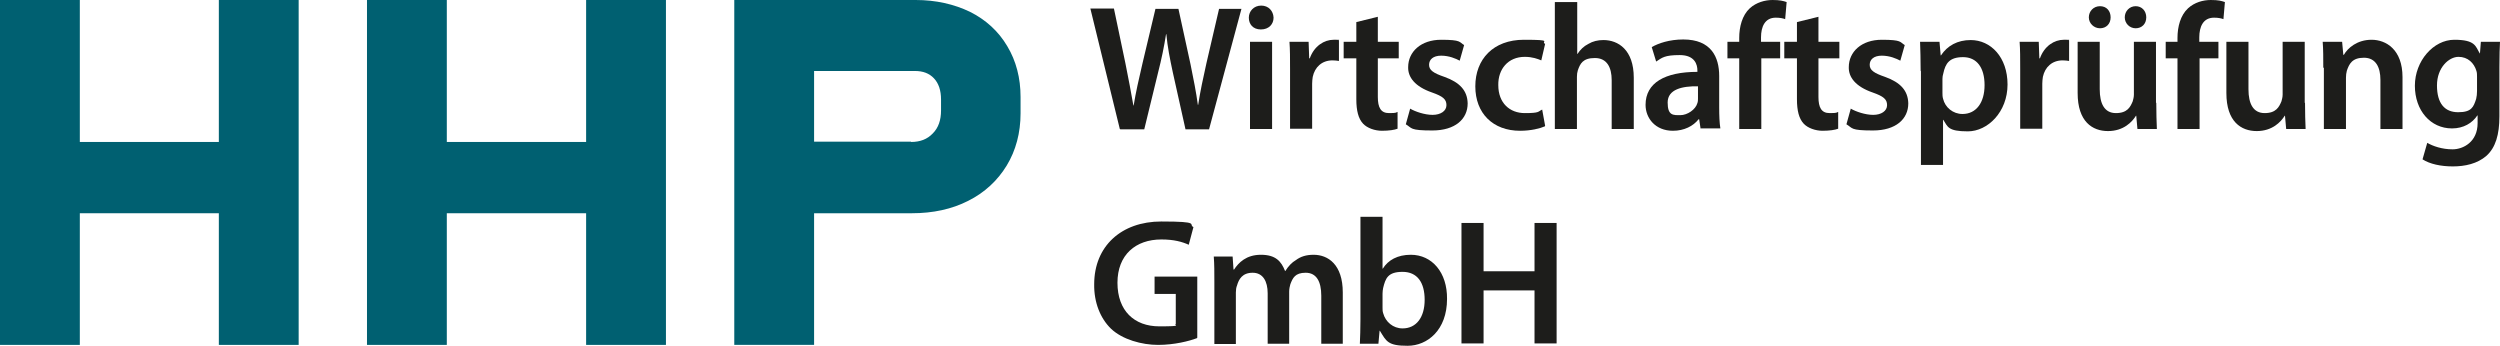 <svg xmlns="http://www.w3.org/2000/svg" id="Ebene_1" data-name="Ebene 1" viewBox="0 0 848.8 117.4"><defs><style>      .cls-1 {        fill: #1d1d1b;      }      .cls-1, .cls-2 {        stroke-width: 0px;      }      .cls-2 {        fill: #006071;      }    </style></defs><g><polygon class="cls-2" points="74.3 117.1 74.3 72.4 27.1 72.4 27.1 117.1 0 117.1 0 0 27.1 0 27.1 48.2 74.3 48.2 74.3 0 101.4 0 101.4 117.1 74.3 117.1"></polygon><polygon class="cls-2" points="199 117.1 199 72.4 151.7 72.4 151.7 117.1 124.6 117.1 124.6 0 151.7 0 151.7 48.2 199 48.2 199 0 226.1 0 226.1 117.1 199 117.1"></polygon><path class="cls-2" d="M249.3,117.1V0h61.6C317.7,0,323.9,1.4,329.3,4c5.4,2.7,9.7,6.6,12.7,11.7,3,5,4.5,10.8,4.5,17.2v5.6c0,6.6-1.6,12.6-4.7,17.7-3.1,5.1-7.5,9.2-13.1,12-5.5,2.8-11.9,4.2-19.1,4.2h-33.2v44.7h-27.1ZM309.3,48.2c3.1,0,5.5-.9,7.4-2.9,1.9-1.9,2.8-4.5,2.8-7.8v-3.7c0-3.1-.8-5.5-2.4-7.2-1.6-1.7-3.7-2.5-6.5-2.5h-34.2v24h32.9Z"></path></g><g><path class="cls-1" d="M380.2,43.8l-10-40.9h8l3.9,18.6c1,5,2,10.2,2.7,14.3h.1c.7-4.3,1.8-9.2,3-14.3l4.4-18.5h7.8l4.1,18.8c1,4.9,1.9,9.4,2.5,13.8h.1c.7-4.5,1.7-9.2,2.8-14.1l4.3-18.5h7.6l-11,40.9h-8l-4.3-19.3c-1-4.7-1.8-8.6-2.2-13h-.1c-.7,4.4-1.5,8.3-2.7,13l-4.7,19.3h-8.1Z"></path><path class="cls-1" d="M432.4,6c0,2.2-1.6,4-4.3,4s-4.1-1.8-4.1-4,1.7-4.1,4.2-4.1,4.1,1.8,4.2,4.1ZM424.4,43.8V14.2h7.5v29.6h-7.5Z"></path><path class="cls-1" d="M438,23.7c0-4,0-6.9-.2-9.5h6.5l.2,5.6h.2c1.5-4.2,4.9-6.3,8.1-6.3s1.2,0,1.8.2v7c-.6-.1-1.3-.2-2.2-.2-3.6,0-6,2.3-6.7,5.6-.1.7-.2,1.5-.2,2.3v15.3h-7.5v-20Z"></path><path class="cls-1" d="M467.8,5.8v8.4h7.1v5.6h-7.1v13.1c0,3.6,1,5.5,3.8,5.5s2.2-.2,2.9-.4v5.7c-1,.4-2.9.7-5.3.7s-5-.9-6.4-2.4c-1.6-1.7-2.3-4.4-2.3-8.3v-13.9h-4.3v-5.6h4.3v-6.7l7.3-1.8Z"></path><path class="cls-1" d="M478.8,36.9c1.7,1,4.9,2.1,7.6,2.1s4.7-1.3,4.7-3.3-1.2-3-4.9-4.3c-5.8-2-8.2-5.2-8.1-8.6,0-5.2,4.3-9.3,11.2-9.3s6.1.8,7.8,1.8l-1.5,5.3c-1.3-.7-3.6-1.7-6.3-1.7s-4.1,1.3-4.1,3.1,1.4,2.8,5.2,4.1c5.3,1.9,7.8,4.7,7.9,9,0,5.3-4.2,9.2-12,9.2s-6.8-.8-9-2.1l1.5-5.4Z"></path><path class="cls-1" d="M524.5,42.9c-1.6.7-4.7,1.5-8.4,1.5-9.2,0-15.2-5.9-15.2-15.1s6.1-15.8,16.5-15.8,5.5.6,7.2,1.4l-1.3,5.6c-1.2-.5-3-1.2-5.6-1.2-5.7,0-9.1,4.2-9,9.6,0,6.1,3.9,9.5,9,9.5s4.4-.5,5.9-1.2l1,5.5Z"></path><path class="cls-1" d="M528,.7h7.5v17.6h.1c.9-1.4,2.1-2.6,3.7-3.4,1.5-.9,3.2-1.3,5.1-1.3,5,0,10.3,3.3,10.3,12.8v17.4h-7.5v-16.6c0-4.3-1.6-7.5-5.7-7.5s-5,1.9-5.8,4.2c-.2.6-.3,1.4-.3,2.2v17.7h-7.5V.7Z"></path><path class="cls-1" d="M577.4,43.8l-.5-3.3h-.2c-1.8,2.3-4.9,3.9-8.7,3.9-6,0-9.3-4.3-9.3-8.8,0-7.5,6.6-11.2,17.6-11.2v-.5c0-1.9-.8-5.2-6-5.2s-6,.9-8,2.2l-1.5-4.9c2.2-1.3,6-2.6,10.7-2.6,9.5,0,12.2,6,12.2,12.4v10.7c0,2.7.1,5.3.4,7.1h-6.7ZM576.5,29.3c-5.3-.1-10.3,1-10.3,5.5s1.9,4.3,4.3,4.3,5.2-1.9,5.8-4.1c.2-.5.2-1.2.2-1.6v-4.1Z"></path><path class="cls-1" d="M590.5,43.8v-24h-4v-5.6h4v-1.3c0-3.8,1-7.7,3.6-10.1C596.3.8,599.3,0,601.8,0s3.6.3,4.8.7l-.5,5.8c-.8-.3-1.8-.5-3.2-.5-3.7,0-5,3.1-5,6.7v1.5h6.5v5.6h-6.4v24h-7.5Z"></path><path class="cls-1" d="M617.4,5.8v8.4h7.1v5.6h-7.1v13.1c0,3.6,1,5.5,3.8,5.5s2.2-.2,2.9-.4v5.7c-1,.4-2.9.7-5.3.7s-5-.9-6.4-2.4c-1.6-1.7-2.3-4.4-2.3-8.3v-13.9h-4.3v-5.6h4.3v-6.7l7.3-1.8Z"></path><path class="cls-1" d="M628.4,36.9c1.7,1,4.9,2.1,7.6,2.1s4.7-1.3,4.7-3.3-1.2-3-4.9-4.3c-5.8-2-8.2-5.2-8.1-8.6,0-5.2,4.3-9.3,11.2-9.3s6.1.8,7.8,1.8l-1.5,5.3c-1.3-.7-3.6-1.7-6.3-1.7s-4.1,1.3-4.1,3.1,1.4,2.8,5.2,4.1c5.3,1.9,7.8,4.7,7.9,9,0,5.3-4.2,9.2-12,9.2s-6.8-.8-9-2.1l1.5-5.4Z"></path><path class="cls-1" d="M652.1,24c0-3.9-.1-7-.2-9.8h6.6l.4,4.6h.1c2.2-3.3,5.6-5.2,10.1-5.2,6.8,0,12.5,5.8,12.5,15.1s-6.7,15.9-13.5,15.9-6.8-1.6-8.3-3.9h-.1v15.3h-7.5v-31.8ZM659.5,31.4c0,.7,0,1.4.2,2.1.7,3,3.4,5.2,6.6,5.2,4.7,0,7.5-3.9,7.5-9.8s-2.6-9.5-7.3-9.5-6,2.2-6.7,5.5c-.2.6-.3,1.3-.3,1.9v4.6Z"></path><path class="cls-1" d="M685.9,23.7c0-4,0-6.9-.2-9.5h6.5l.2,5.6h.2c1.5-4.2,4.9-6.3,8.1-6.3s1.2,0,1.8.2v7c-.6-.1-1.3-.2-2.2-.2-3.6,0-6,2.3-6.7,5.6-.1.7-.2,1.5-.2,2.3v15.3h-7.5v-20Z"></path><path class="cls-1" d="M732.1,34.9c0,3.5.1,6.4.2,8.9h-6.6l-.4-4.5h-.1c-1.3,2.1-4.2,5.2-9.5,5.2s-10.3-3.2-10.3-12.9V14.2h7.5v16.1c0,4.9,1.6,8.1,5.5,8.1s4.9-2.1,5.7-4c.2-.7.4-1.5.4-2.3V14.2h7.5v20.7ZM709.2,5.9c0-2.1,1.6-3.8,3.8-3.8s3.6,1.6,3.6,3.8-1.5,3.7-3.6,3.7-3.8-1.7-3.8-3.7ZM721.4,5.9c0-2.1,1.6-3.8,3.7-3.8s3.6,1.6,3.6,3.8-1.5,3.7-3.6,3.7-3.7-1.7-3.7-3.7Z"></path><path class="cls-1" d="M739.3,43.8v-24h-4v-5.6h4v-1.3c0-3.8,1-7.7,3.6-10.1C745.1.8,748,0,750.6,0s3.6.3,4.8.7l-.5,5.8c-.8-.3-1.8-.5-3.2-.5-3.7,0-5,3.1-5,6.7v1.5h6.5v5.6h-6.4v24h-7.5Z"></path><path class="cls-1" d="M782.6,34.9c0,3.5.1,6.4.2,8.9h-6.6l-.4-4.5h-.1c-1.3,2.1-4.2,5.2-9.5,5.2s-10.3-3.2-10.3-12.9V14.2h7.5v16.1c0,4.9,1.6,8.1,5.5,8.1s4.9-2.1,5.7-4c.2-.7.4-1.5.4-2.3V14.2h7.5v20.7Z"></path><path class="cls-1" d="M788.8,23c0-3.4,0-6.3-.2-8.8h6.6l.4,4.4h.2c1.3-2.3,4.5-5.1,9.4-5.1s10.5,3.3,10.5,12.7v17.6h-7.5v-16.7c0-4.3-1.6-7.5-5.6-7.5s-5,2.1-5.8,4.4c-.2.7-.3,1.6-.3,2.4v17.4h-7.5v-20.8Z"></path><path class="cls-1" d="M848.8,14.2c-.1,2-.2,4.4-.2,8.5v16.8c0,6.2-1.3,10.6-4.4,13.4-3.1,2.7-7.3,3.6-11.4,3.6s-7.8-.8-10.3-2.4l1.6-5.6c1.9,1.1,5,2.2,8.6,2.2s8.5-2.5,8.5-8.9v-2.6h-.1c-1.7,2.6-4.7,4.4-8.6,4.4-7.3,0-12.6-6.1-12.6-14.5s6.3-15.6,13.4-15.6,7.2,2.2,8.6,4.6h.1l.3-3.9h6.5ZM841,26.1c0-.7,0-1.4-.2-2-.8-2.7-2.9-4.8-6.1-4.8s-7.3,3.6-7.3,9.7,2.6,9.1,7.2,9.1,5.2-1.8,6.1-4.5c.2-.8.3-1.8.3-2.7v-4.8Z"></path><path class="cls-1" d="M406.4,114.8c-2.6,1-7.7,2.3-13.2,2.3s-12.1-1.8-16-5.5c-3.6-3.5-5.8-8.9-5.7-15.1,0-12.9,9.2-21.3,22.8-21.3s9,1,10.9,1.9l-1.6,6c-2.2-1-5-1.8-9.3-1.8-8.7,0-14.9,5.2-14.9,14.7s5.7,14.8,14.2,14.8,4.7-.4,5.6-.8v-10.2h-7.2v-5.9h14.5v20.7Z"></path><path class="cls-1" d="M412.3,95.9c0-3.4,0-6.3-.2-8.8h6.4l.3,4.4h.2c1.5-2.3,4.1-5,9.1-5s6.9,2.2,8.2,5.5h.1c1-1.6,2.2-2.9,3.6-3.7,1.6-1.2,3.5-1.8,6-1.8,4.9,0,9.9,3.3,9.9,12.8v17.4h-7.3v-16.3c0-4.9-1.7-7.8-5.3-7.8s-4.4,1.8-5.2,3.9c-.2.7-.4,1.6-.4,2.5v17.7h-7.3v-17.1c0-4.1-1.6-7-5.1-7s-4.7,2.2-5.3,4.3c-.3.7-.4,1.6-.4,2.4v17.5h-7.3v-20.8Z"></path><path class="cls-1" d="M461.7,116.7c.1-2,.2-5.3.2-8.3v-34.8h7.5v17.6h.1c1.8-2.9,5-4.7,9.5-4.7,7.2,0,12.4,6,12.3,15,0,10.6-6.7,15.9-13.4,15.9s-7.2-1.5-9.4-5.1h-.1l-.4,4.4h-6.4ZM469.4,104.5c0,.6,0,1.2.2,1.8.8,3,3.4,5.2,6.6,5.2,4.7,0,7.5-3.8,7.5-9.7s-2.5-9.5-7.5-9.5-5.8,2.2-6.6,5.5c-.1.5-.2,1.2-.2,1.9v4.8Z"></path><path class="cls-1" d="M503.7,75.7v16.4h17.3v-16.4h7.5v40.9h-7.5v-18h-17.3v18h-7.5v-40.9h7.5Z"></path></g></svg>
